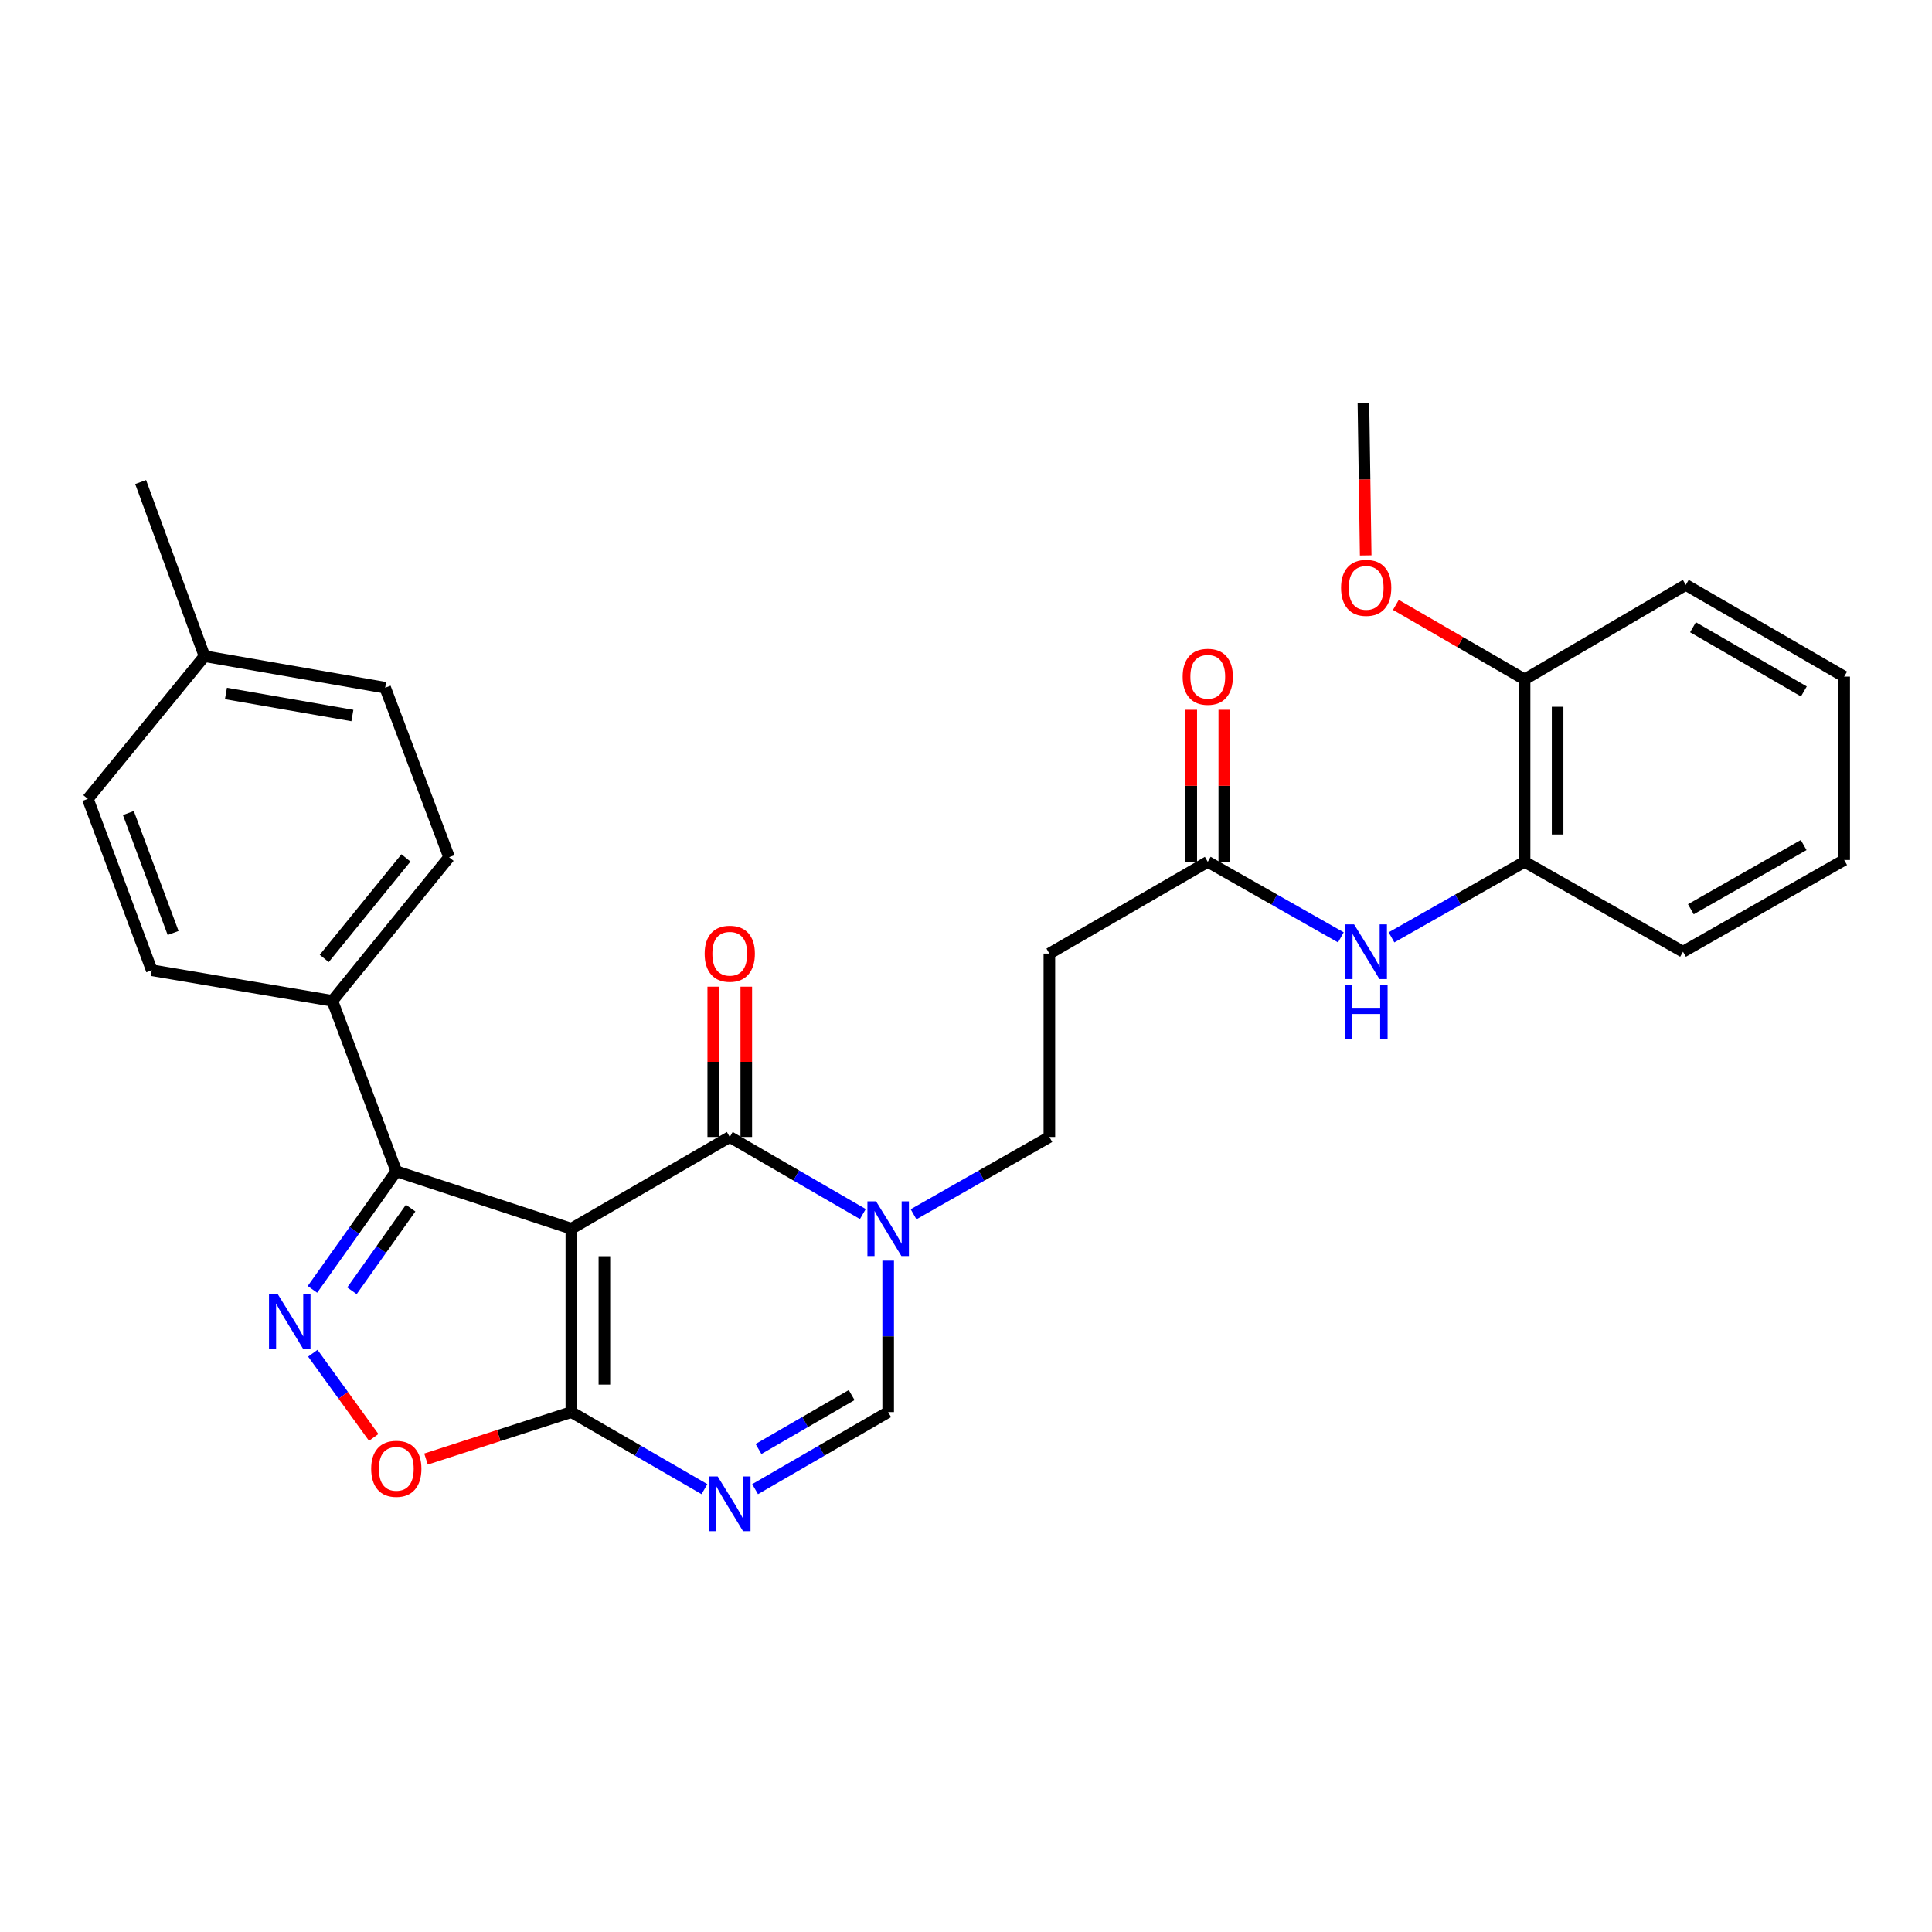 <?xml version='1.0' encoding='iso-8859-1'?>
<svg version='1.1' baseProfile='full'
              xmlns='http://www.w3.org/2000/svg'
                      xmlns:rdkit='http://www.rdkit.org/xml'
                      xmlns:xlink='http://www.w3.org/1999/xlink'
                  xml:space='preserve'
width='1000px' height='1000px' viewBox='0 0 1000 1000'>
<!-- END OF HEADER -->
<rect style='opacity:1.0;fill:#FFFFFF;stroke:none' width='1000' height='1000' x='0' y='0'> </rect>
<path class='bond-0' d='M 295.734,635.982 L 377.729,588.496' style='fill:none;fill-rule:evenodd;stroke:#000000;stroke-width:6px;stroke-linecap:butt;stroke-linejoin:miter;stroke-opacity:1' />
<path class='bond-1' d='M 295.734,635.982 L 295.734,730.905' style='fill:none;fill-rule:evenodd;stroke:#000000;stroke-width:6px;stroke-linecap:butt;stroke-linejoin:miter;stroke-opacity:1' />
<path class='bond-1' d='M 312.832,650.22 L 312.832,716.667' style='fill:none;fill-rule:evenodd;stroke:#000000;stroke-width:6px;stroke-linecap:butt;stroke-linejoin:miter;stroke-opacity:1' />
<path class='bond-4' d='M 295.734,635.982 L 205.123,606.25' style='fill:none;fill-rule:evenodd;stroke:#000000;stroke-width:6px;stroke-linecap:butt;stroke-linejoin:miter;stroke-opacity:1' />
<path class='bond-5' d='M 377.729,588.496 L 412.168,608.443' style='fill:none;fill-rule:evenodd;stroke:#000000;stroke-width:6px;stroke-linecap:butt;stroke-linejoin:miter;stroke-opacity:1' />
<path class='bond-5' d='M 412.168,608.443 L 446.606,628.39' style='fill:none;fill-rule:evenodd;stroke:#0000FF;stroke-width:6px;stroke-linecap:butt;stroke-linejoin:miter;stroke-opacity:1' />
<path class='bond-14' d='M 386.278,588.496 L 386.278,549.601' style='fill:none;fill-rule:evenodd;stroke:#000000;stroke-width:6px;stroke-linecap:butt;stroke-linejoin:miter;stroke-opacity:1' />
<path class='bond-14' d='M 386.278,549.601 L 386.278,510.706' style='fill:none;fill-rule:evenodd;stroke:#FF0000;stroke-width:6px;stroke-linecap:butt;stroke-linejoin:miter;stroke-opacity:1' />
<path class='bond-14' d='M 369.18,588.496 L 369.18,549.601' style='fill:none;fill-rule:evenodd;stroke:#000000;stroke-width:6px;stroke-linecap:butt;stroke-linejoin:miter;stroke-opacity:1' />
<path class='bond-14' d='M 369.18,549.601 L 369.18,510.706' style='fill:none;fill-rule:evenodd;stroke:#FF0000;stroke-width:6px;stroke-linecap:butt;stroke-linejoin:miter;stroke-opacity:1' />
<path class='bond-3' d='M 295.734,730.905 L 330.177,750.844' style='fill:none;fill-rule:evenodd;stroke:#000000;stroke-width:6px;stroke-linecap:butt;stroke-linejoin:miter;stroke-opacity:1' />
<path class='bond-3' d='M 330.177,750.844 L 364.62,770.783' style='fill:none;fill-rule:evenodd;stroke:#0000FF;stroke-width:6px;stroke-linecap:butt;stroke-linejoin:miter;stroke-opacity:1' />
<path class='bond-6' d='M 295.734,730.905 L 258.119,743.055' style='fill:none;fill-rule:evenodd;stroke:#000000;stroke-width:6px;stroke-linecap:butt;stroke-linejoin:miter;stroke-opacity:1' />
<path class='bond-6' d='M 258.119,743.055 L 220.503,755.204' style='fill:none;fill-rule:evenodd;stroke:#FF0000;stroke-width:6px;stroke-linecap:butt;stroke-linejoin:miter;stroke-opacity:1' />
<path class='bond-2' d='M 161.717,667.382 L 183.42,636.816' style='fill:none;fill-rule:evenodd;stroke:#0000FF;stroke-width:6px;stroke-linecap:butt;stroke-linejoin:miter;stroke-opacity:1' />
<path class='bond-2' d='M 183.42,636.816 L 205.123,606.25' style='fill:none;fill-rule:evenodd;stroke:#000000;stroke-width:6px;stroke-linecap:butt;stroke-linejoin:miter;stroke-opacity:1' />
<path class='bond-2' d='M 182.169,668.111 L 197.361,646.715' style='fill:none;fill-rule:evenodd;stroke:#0000FF;stroke-width:6px;stroke-linecap:butt;stroke-linejoin:miter;stroke-opacity:1' />
<path class='bond-2' d='M 197.361,646.715 L 212.553,625.319' style='fill:none;fill-rule:evenodd;stroke:#000000;stroke-width:6px;stroke-linecap:butt;stroke-linejoin:miter;stroke-opacity:1' />
<path class='bond-29' d='M 161.916,700.436 L 177.674,722.222' style='fill:none;fill-rule:evenodd;stroke:#0000FF;stroke-width:6px;stroke-linecap:butt;stroke-linejoin:miter;stroke-opacity:1' />
<path class='bond-29' d='M 177.674,722.222 L 193.432,744.009' style='fill:none;fill-rule:evenodd;stroke:#FF0000;stroke-width:6px;stroke-linecap:butt;stroke-linejoin:miter;stroke-opacity:1' />
<path class='bond-7' d='M 390.837,770.782 L 425.276,750.844' style='fill:none;fill-rule:evenodd;stroke:#0000FF;stroke-width:6px;stroke-linecap:butt;stroke-linejoin:miter;stroke-opacity:1' />
<path class='bond-7' d='M 425.276,750.844 L 459.715,730.905' style='fill:none;fill-rule:evenodd;stroke:#000000;stroke-width:6px;stroke-linecap:butt;stroke-linejoin:miter;stroke-opacity:1' />
<path class='bond-7' d='M 392.602,750.004 L 416.709,736.047' style='fill:none;fill-rule:evenodd;stroke:#0000FF;stroke-width:6px;stroke-linecap:butt;stroke-linejoin:miter;stroke-opacity:1' />
<path class='bond-7' d='M 416.709,736.047 L 440.816,722.09' style='fill:none;fill-rule:evenodd;stroke:#000000;stroke-width:6px;stroke-linecap:butt;stroke-linejoin:miter;stroke-opacity:1' />
<path class='bond-11' d='M 205.123,606.25 L 172.029,518.024' style='fill:none;fill-rule:evenodd;stroke:#000000;stroke-width:6px;stroke-linecap:butt;stroke-linejoin:miter;stroke-opacity:1' />
<path class='bond-13' d='M 472.855,628.504 L 508.004,608.5' style='fill:none;fill-rule:evenodd;stroke:#0000FF;stroke-width:6px;stroke-linecap:butt;stroke-linejoin:miter;stroke-opacity:1' />
<path class='bond-13' d='M 508.004,608.5 L 543.154,588.496' style='fill:none;fill-rule:evenodd;stroke:#000000;stroke-width:6px;stroke-linecap:butt;stroke-linejoin:miter;stroke-opacity:1' />
<path class='bond-30' d='M 459.715,652.515 L 459.715,691.71' style='fill:none;fill-rule:evenodd;stroke:#0000FF;stroke-width:6px;stroke-linecap:butt;stroke-linejoin:miter;stroke-opacity:1' />
<path class='bond-30' d='M 459.715,691.71 L 459.715,730.905' style='fill:none;fill-rule:evenodd;stroke:#000000;stroke-width:6px;stroke-linecap:butt;stroke-linejoin:miter;stroke-opacity:1' />
<path class='bond-8' d='M 694.038,485.182 L 659.589,465.635' style='fill:none;fill-rule:evenodd;stroke:#0000FF;stroke-width:6px;stroke-linecap:butt;stroke-linejoin:miter;stroke-opacity:1' />
<path class='bond-8' d='M 659.589,465.635 L 625.14,446.088' style='fill:none;fill-rule:evenodd;stroke:#000000;stroke-width:6px;stroke-linecap:butt;stroke-linejoin:miter;stroke-opacity:1' />
<path class='bond-12' d='M 720.232,485.182 L 754.676,465.635' style='fill:none;fill-rule:evenodd;stroke:#0000FF;stroke-width:6px;stroke-linecap:butt;stroke-linejoin:miter;stroke-opacity:1' />
<path class='bond-12' d='M 754.676,465.635 L 789.121,446.088' style='fill:none;fill-rule:evenodd;stroke:#000000;stroke-width:6px;stroke-linecap:butt;stroke-linejoin:miter;stroke-opacity:1' />
<path class='bond-9' d='M 625.14,446.088 L 543.154,493.573' style='fill:none;fill-rule:evenodd;stroke:#000000;stroke-width:6px;stroke-linecap:butt;stroke-linejoin:miter;stroke-opacity:1' />
<path class='bond-16' d='M 633.689,446.088 L 633.689,406.729' style='fill:none;fill-rule:evenodd;stroke:#000000;stroke-width:6px;stroke-linecap:butt;stroke-linejoin:miter;stroke-opacity:1' />
<path class='bond-16' d='M 633.689,406.729 L 633.689,367.371' style='fill:none;fill-rule:evenodd;stroke:#FF0000;stroke-width:6px;stroke-linecap:butt;stroke-linejoin:miter;stroke-opacity:1' />
<path class='bond-16' d='M 616.591,446.088 L 616.591,406.729' style='fill:none;fill-rule:evenodd;stroke:#000000;stroke-width:6px;stroke-linecap:butt;stroke-linejoin:miter;stroke-opacity:1' />
<path class='bond-16' d='M 616.591,406.729 L 616.591,367.371' style='fill:none;fill-rule:evenodd;stroke:#FF0000;stroke-width:6px;stroke-linecap:butt;stroke-linejoin:miter;stroke-opacity:1' />
<path class='bond-10' d='M 543.154,493.573 L 543.154,588.496' style='fill:none;fill-rule:evenodd;stroke:#000000;stroke-width:6px;stroke-linecap:butt;stroke-linejoin:miter;stroke-opacity:1' />
<path class='bond-17' d='M 172.029,518.024 L 232.452,443.694' style='fill:none;fill-rule:evenodd;stroke:#000000;stroke-width:6px;stroke-linecap:butt;stroke-linejoin:miter;stroke-opacity:1' />
<path class='bond-17' d='M 167.824,496.089 L 210.121,444.058' style='fill:none;fill-rule:evenodd;stroke:#000000;stroke-width:6px;stroke-linecap:butt;stroke-linejoin:miter;stroke-opacity:1' />
<path class='bond-18' d='M 172.029,518.024 L 78.549,502.198' style='fill:none;fill-rule:evenodd;stroke:#000000;stroke-width:6px;stroke-linecap:butt;stroke-linejoin:miter;stroke-opacity:1' />
<path class='bond-15' d='M 789.121,446.088 L 789.121,351.649' style='fill:none;fill-rule:evenodd;stroke:#000000;stroke-width:6px;stroke-linecap:butt;stroke-linejoin:miter;stroke-opacity:1' />
<path class='bond-15' d='M 806.219,431.922 L 806.219,365.815' style='fill:none;fill-rule:evenodd;stroke:#000000;stroke-width:6px;stroke-linecap:butt;stroke-linejoin:miter;stroke-opacity:1' />
<path class='bond-23' d='M 789.121,446.088 L 871.125,492.614' style='fill:none;fill-rule:evenodd;stroke:#000000;stroke-width:6px;stroke-linecap:butt;stroke-linejoin:miter;stroke-opacity:1' />
<path class='bond-22' d='M 789.121,351.649 L 755.812,332.364' style='fill:none;fill-rule:evenodd;stroke:#000000;stroke-width:6px;stroke-linecap:butt;stroke-linejoin:miter;stroke-opacity:1' />
<path class='bond-22' d='M 755.812,332.364 L 722.503,313.08' style='fill:none;fill-rule:evenodd;stroke:#FF0000;stroke-width:6px;stroke-linecap:butt;stroke-linejoin:miter;stroke-opacity:1' />
<path class='bond-24' d='M 789.121,351.649 L 872.56,302.739' style='fill:none;fill-rule:evenodd;stroke:#000000;stroke-width:6px;stroke-linecap:butt;stroke-linejoin:miter;stroke-opacity:1' />
<path class='bond-19' d='M 232.452,443.694 L 199.357,355.961' style='fill:none;fill-rule:evenodd;stroke:#000000;stroke-width:6px;stroke-linecap:butt;stroke-linejoin:miter;stroke-opacity:1' />
<path class='bond-20' d='M 78.549,502.198 L 45.455,413.497' style='fill:none;fill-rule:evenodd;stroke:#000000;stroke-width:6px;stroke-linecap:butt;stroke-linejoin:miter;stroke-opacity:1' />
<path class='bond-20' d='M 89.604,482.916 L 66.438,420.825' style='fill:none;fill-rule:evenodd;stroke:#000000;stroke-width:6px;stroke-linecap:butt;stroke-linejoin:miter;stroke-opacity:1' />
<path class='bond-31' d='M 199.357,355.961 L 105.859,339.642' style='fill:none;fill-rule:evenodd;stroke:#000000;stroke-width:6px;stroke-linecap:butt;stroke-linejoin:miter;stroke-opacity:1' />
<path class='bond-31' d='M 182.392,370.357 L 116.943,358.933' style='fill:none;fill-rule:evenodd;stroke:#000000;stroke-width:6px;stroke-linecap:butt;stroke-linejoin:miter;stroke-opacity:1' />
<path class='bond-21' d='M 45.455,413.497 L 105.859,339.642' style='fill:none;fill-rule:evenodd;stroke:#000000;stroke-width:6px;stroke-linecap:butt;stroke-linejoin:miter;stroke-opacity:1' />
<path class='bond-25' d='M 105.859,339.642 L 72.793,249.497' style='fill:none;fill-rule:evenodd;stroke:#000000;stroke-width:6px;stroke-linecap:butt;stroke-linejoin:miter;stroke-opacity:1' />
<path class='bond-26' d='M 706.885,287.476 L 706.298,248.116' style='fill:none;fill-rule:evenodd;stroke:#FF0000;stroke-width:6px;stroke-linecap:butt;stroke-linejoin:miter;stroke-opacity:1' />
<path class='bond-26' d='M 706.298,248.116 L 705.71,208.756' style='fill:none;fill-rule:evenodd;stroke:#000000;stroke-width:6px;stroke-linecap:butt;stroke-linejoin:miter;stroke-opacity:1' />
<path class='bond-27' d='M 871.125,492.614 L 954.545,445.138' style='fill:none;fill-rule:evenodd;stroke:#000000;stroke-width:6px;stroke-linecap:butt;stroke-linejoin:miter;stroke-opacity:1' />
<path class='bond-27' d='M 875.181,470.632 L 933.575,437.399' style='fill:none;fill-rule:evenodd;stroke:#000000;stroke-width:6px;stroke-linecap:butt;stroke-linejoin:miter;stroke-opacity:1' />
<path class='bond-32' d='M 872.56,302.739 L 954.545,350.214' style='fill:none;fill-rule:evenodd;stroke:#000000;stroke-width:6px;stroke-linecap:butt;stroke-linejoin:miter;stroke-opacity:1' />
<path class='bond-32' d='M 876.289,324.656 L 933.679,357.889' style='fill:none;fill-rule:evenodd;stroke:#000000;stroke-width:6px;stroke-linecap:butt;stroke-linejoin:miter;stroke-opacity:1' />
<path class='bond-28' d='M 954.545,445.138 L 954.545,350.214' style='fill:none;fill-rule:evenodd;stroke:#000000;stroke-width:6px;stroke-linecap:butt;stroke-linejoin:miter;stroke-opacity:1' />
<path  class='atom-3' d='M 143.712 669.763
L 152.992 684.763
Q 153.912 686.243, 155.392 688.923
Q 156.872 691.603, 156.952 691.763
L 156.952 669.763
L 160.712 669.763
L 160.712 698.083
L 156.832 698.083
L 146.872 681.683
Q 145.712 679.763, 144.472 677.563
Q 143.272 675.363, 142.912 674.683
L 142.912 698.083
L 139.232 698.083
L 139.232 669.763
L 143.712 669.763
' fill='#0000FF'/>
<path  class='atom-4' d='M 371.469 764.212
L 380.749 779.212
Q 381.669 780.692, 383.149 783.372
Q 384.629 786.052, 384.709 786.212
L 384.709 764.212
L 388.469 764.212
L 388.469 792.532
L 384.589 792.532
L 374.629 776.132
Q 373.469 774.212, 372.229 772.012
Q 371.029 769.812, 370.669 769.132
L 370.669 792.532
L 366.989 792.532
L 366.989 764.212
L 371.469 764.212
' fill='#0000FF'/>
<path  class='atom-6' d='M 453.455 621.822
L 462.735 636.822
Q 463.655 638.302, 465.135 640.982
Q 466.615 643.662, 466.695 643.822
L 466.695 621.822
L 470.455 621.822
L 470.455 650.142
L 466.575 650.142
L 456.615 633.742
Q 455.455 631.822, 454.215 629.622
Q 453.015 627.422, 452.655 626.742
L 452.655 650.142
L 448.975 650.142
L 448.975 621.822
L 453.455 621.822
' fill='#0000FF'/>
<path  class='atom-7' d='M 192.123 760.252
Q 192.123 753.452, 195.483 749.652
Q 198.843 745.852, 205.123 745.852
Q 211.403 745.852, 214.763 749.652
Q 218.123 753.452, 218.123 760.252
Q 218.123 767.132, 214.723 771.052
Q 211.323 774.932, 205.123 774.932
Q 198.883 774.932, 195.483 771.052
Q 192.123 767.172, 192.123 760.252
M 205.123 771.732
Q 209.443 771.732, 211.763 768.852
Q 214.123 765.932, 214.123 760.252
Q 214.123 754.692, 211.763 751.892
Q 209.443 749.052, 205.123 749.052
Q 200.803 749.052, 198.443 751.852
Q 196.123 754.652, 196.123 760.252
Q 196.123 765.972, 198.443 768.852
Q 200.803 771.732, 205.123 771.732
' fill='#FF0000'/>
<path  class='atom-9' d='M 700.875 478.454
L 710.155 493.454
Q 711.075 494.934, 712.555 497.614
Q 714.035 500.294, 714.115 500.454
L 714.115 478.454
L 717.875 478.454
L 717.875 506.774
L 713.995 506.774
L 704.035 490.374
Q 702.875 488.454, 701.635 486.254
Q 700.435 484.054, 700.075 483.374
L 700.075 506.774
L 696.395 506.774
L 696.395 478.454
L 700.875 478.454
' fill='#0000FF'/>
<path  class='atom-9' d='M 696.055 509.606
L 699.895 509.606
L 699.895 521.646
L 714.375 521.646
L 714.375 509.606
L 718.215 509.606
L 718.215 537.926
L 714.375 537.926
L 714.375 524.846
L 699.895 524.846
L 699.895 537.926
L 696.055 537.926
L 696.055 509.606
' fill='#0000FF'/>
<path  class='atom-15' d='M 364.729 493.653
Q 364.729 486.853, 368.089 483.053
Q 371.449 479.253, 377.729 479.253
Q 384.009 479.253, 387.369 483.053
Q 390.729 486.853, 390.729 493.653
Q 390.729 500.533, 387.329 504.453
Q 383.929 508.333, 377.729 508.333
Q 371.489 508.333, 368.089 504.453
Q 364.729 500.573, 364.729 493.653
M 377.729 505.133
Q 382.049 505.133, 384.369 502.253
Q 386.729 499.333, 386.729 493.653
Q 386.729 488.093, 384.369 485.293
Q 382.049 482.453, 377.729 482.453
Q 373.409 482.453, 371.049 485.253
Q 368.729 488.053, 368.729 493.653
Q 368.729 499.373, 371.049 502.253
Q 373.409 505.133, 377.729 505.133
' fill='#FF0000'/>
<path  class='atom-17' d='M 612.14 350.294
Q 612.14 343.494, 615.5 339.694
Q 618.86 335.894, 625.14 335.894
Q 631.42 335.894, 634.78 339.694
Q 638.14 343.494, 638.14 350.294
Q 638.14 357.174, 634.74 361.094
Q 631.34 364.974, 625.14 364.974
Q 618.9 364.974, 615.5 361.094
Q 612.14 357.214, 612.14 350.294
M 625.14 361.774
Q 629.46 361.774, 631.78 358.894
Q 634.14 355.974, 634.14 350.294
Q 634.14 344.734, 631.78 341.934
Q 629.46 339.094, 625.14 339.094
Q 620.82 339.094, 618.46 341.894
Q 616.14 344.694, 616.14 350.294
Q 616.14 356.014, 618.46 358.894
Q 620.82 361.774, 625.14 361.774
' fill='#FF0000'/>
<path  class='atom-23' d='M 694.135 304.262
Q 694.135 297.462, 697.495 293.662
Q 700.855 289.862, 707.135 289.862
Q 713.415 289.862, 716.775 293.662
Q 720.135 297.462, 720.135 304.262
Q 720.135 311.142, 716.735 315.062
Q 713.335 318.942, 707.135 318.942
Q 700.895 318.942, 697.495 315.062
Q 694.135 311.182, 694.135 304.262
M 707.135 315.742
Q 711.455 315.742, 713.775 312.862
Q 716.135 309.942, 716.135 304.262
Q 716.135 298.702, 713.775 295.902
Q 711.455 293.062, 707.135 293.062
Q 702.815 293.062, 700.455 295.862
Q 698.135 298.662, 698.135 304.262
Q 698.135 309.982, 700.455 312.862
Q 702.815 315.742, 707.135 315.742
' fill='#FF0000'/>
</svg>
